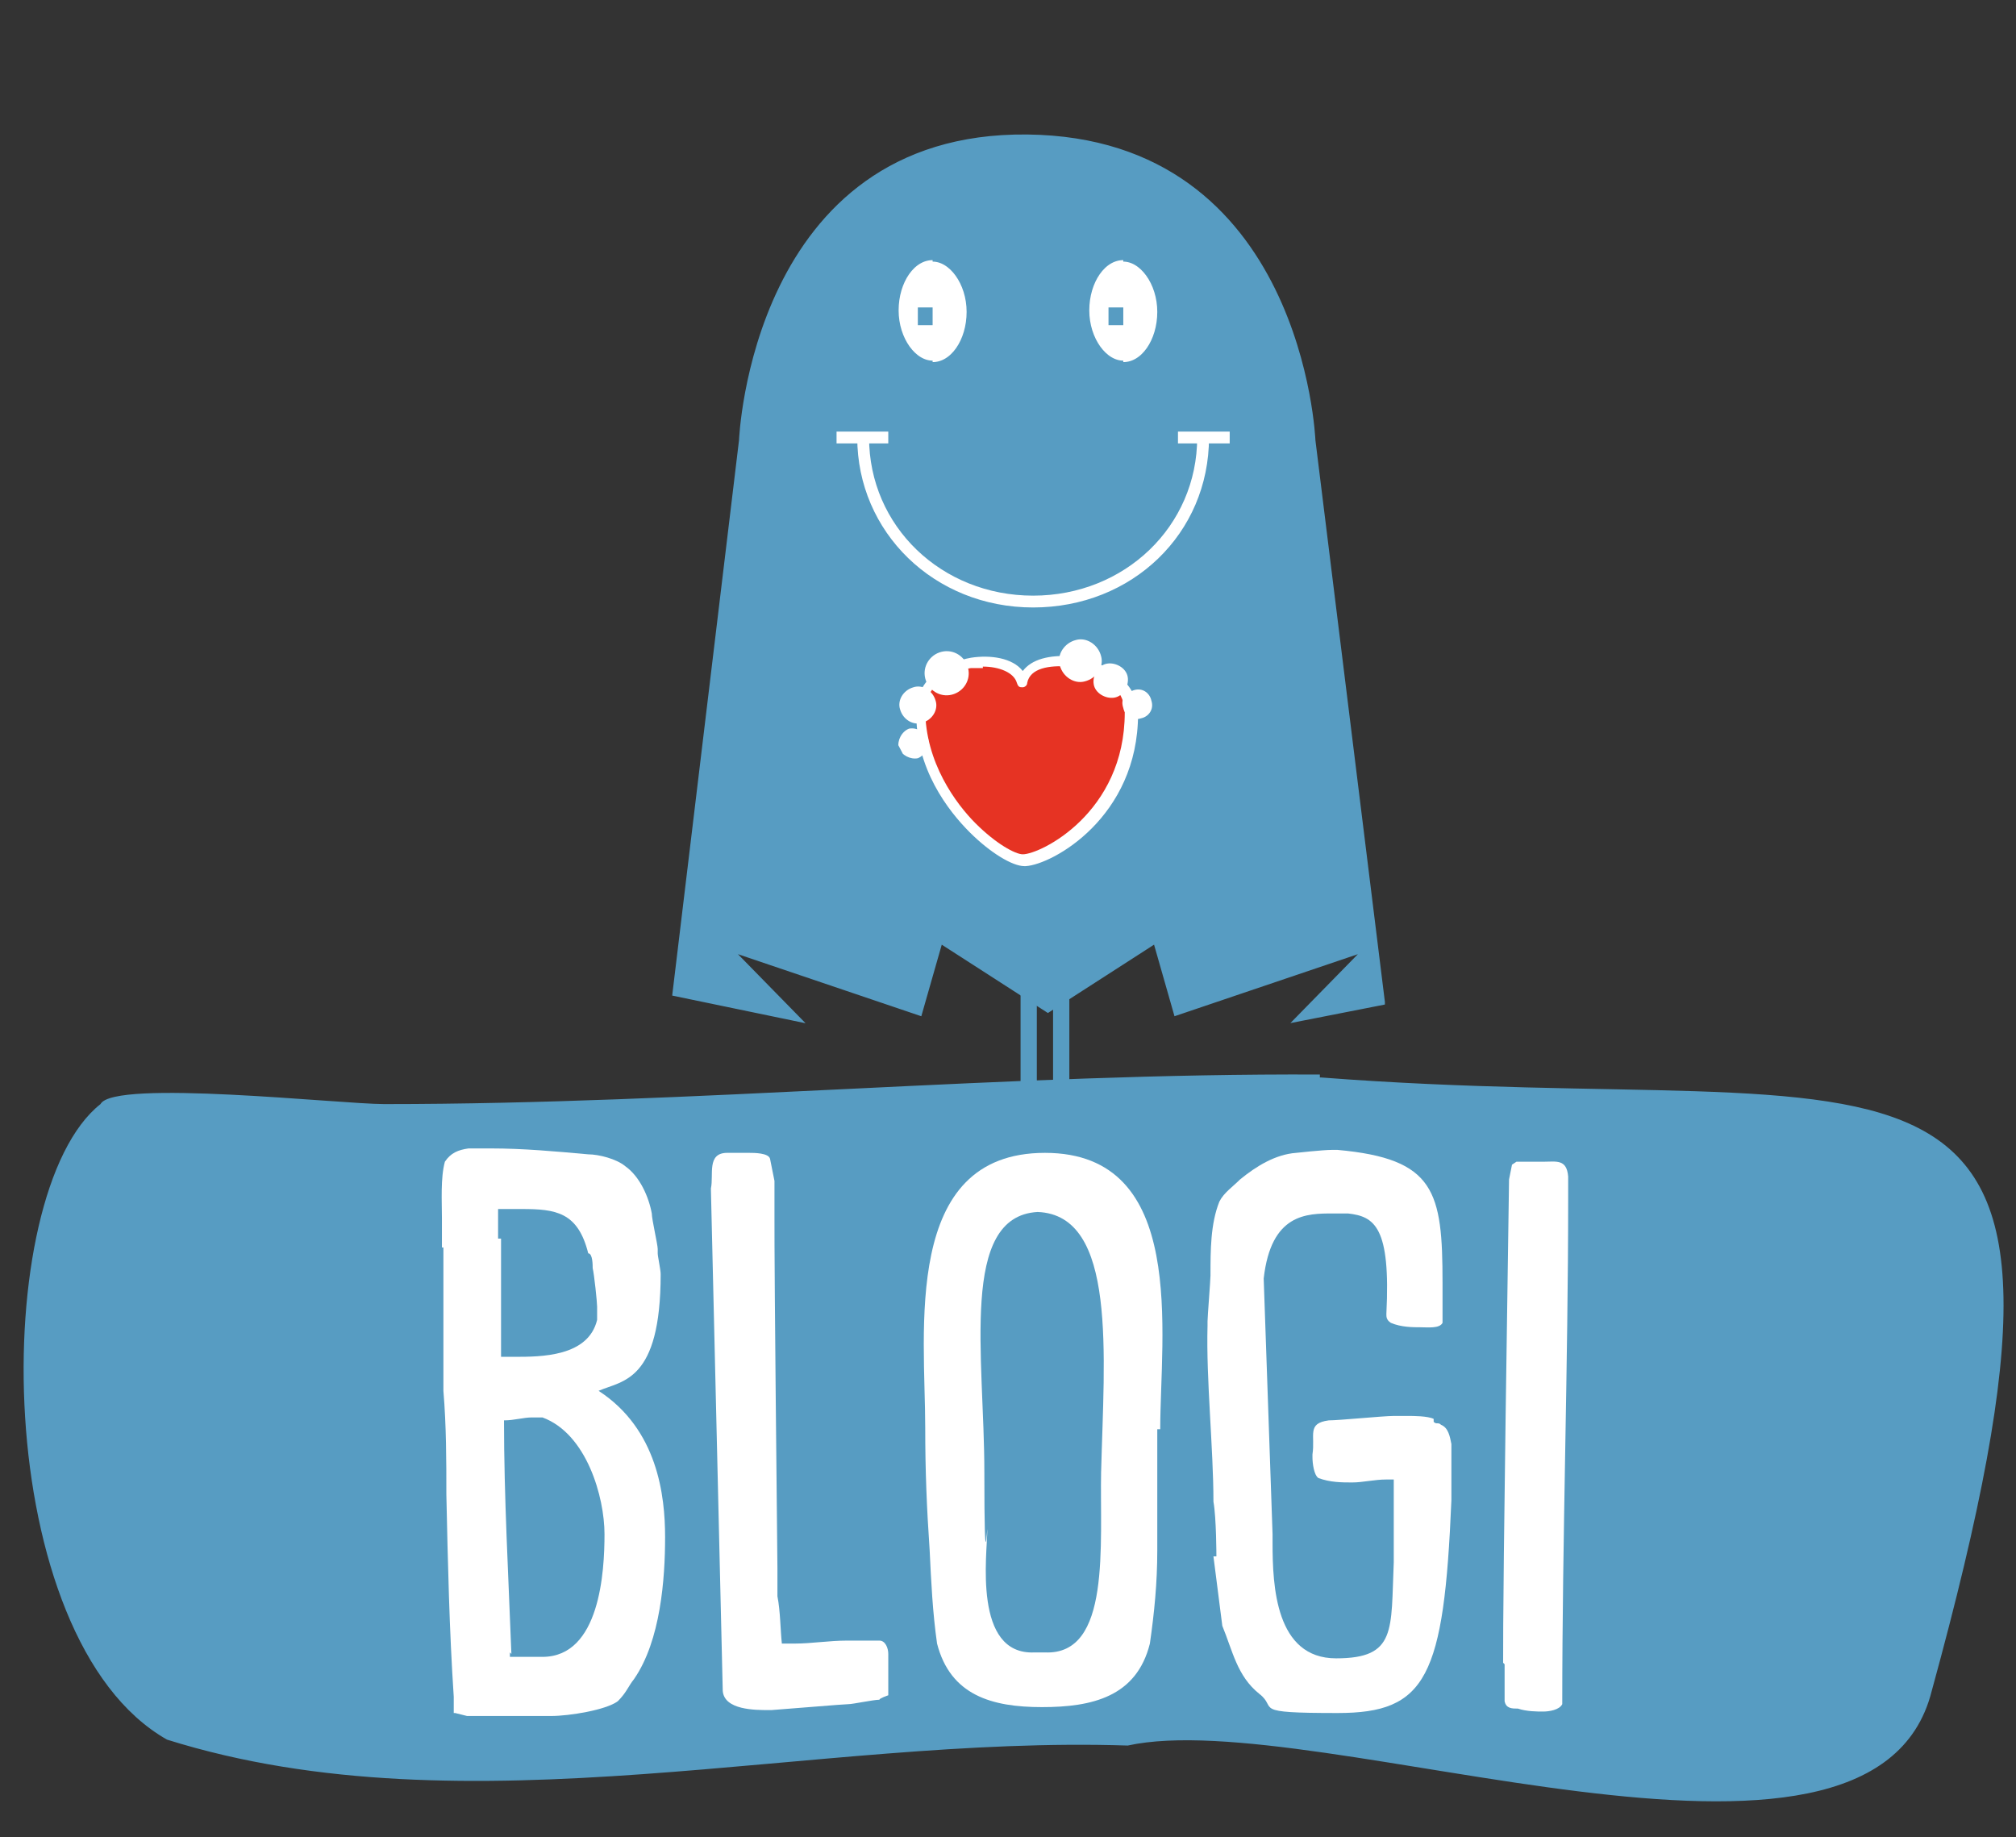<?xml version="1.0" encoding="UTF-8"?>
<svg xmlns="http://www.w3.org/2000/svg" xmlns:xlink="http://www.w3.org/1999/xlink" id="Layer_1" version="1.1" viewBox="0 0 136.4 124.3">
  <rect x="0" y="0" width="136.4" height="124.3" fill="#333333" stroke="none"/>
  <defs>
    <style>
      .st0, .st1, .st2, .st3, .st4, .st5 {
        fill: none;
      }

      .st1 {
        stroke-linecap: round;
      }

      .st1, .st3, .st4, .st5 {
        stroke: #579cc2;
      }

      .st6 {
        fill: #579cc2;
      }

      .st7 {
        clip-path: url(#clippath-1);
      }

      .st8 {
        fill: #e63323;
      }

      .st9 {
        fill: #fff;
      }

      .st2 {
        stroke: #fff;
        stroke-width: .8px;
      }

      .st3 {
        stroke-width: 1px;
      }

      .st4 {
        stroke-width: 1.1px;
      }

      .st10 {
        clip-path: url(#clippath);
      }

      .st5 {
        stroke-width: .4px;
      }
    </style>
    <clipPath id="clippath">
      <rect class="st0" x="56.6" y="29.2" width="26.6" height="19.5"></rect>
    </clipPath>
    <clipPath id="clippath-1">
      <rect class="st0" x="59.7" y="44.8" width="6.7" height="5.7" transform="translate(-14.9 34.7) rotate(-27.7)"></rect>
    </clipPath>
  </defs>
  <g>
    <path class="st6" d="M93.5,67.8l-4.7-38s-.8-20.3-19.3-20.5-19.3,20.5-19.3,20.5l-4.5,37.4,8.2,1.7-4.7-4.8,13,4.4,1.4-4.9,7.3,4.7,7.3-4.7,1.4,4.9,13-4.4-4.7,4.8,5.6-1.1Z"></path>
    <path class="st5" d="M93.5,67.8l-4.7-38s-.8-20.3-19.3-20.5-19.3,20.5-19.3,20.5l-4.5,37.4,8.2,1.7-4.7-4.8,13,4.4,1.4-4.9,7.3,4.7,7.3-4.7,1.4,4.9,13-4.4-4.7,4.8,5.6-1.1Z"></path>
    <path class="st9" d="M63.1,17.1c-1.6,0-2.8,1.8-2.8,3.9s1.3,3.9,2.8,3.9M63.1,25c1.6,0,2.8-1.8,2.8-3.9s-1.3-3.9-2.8-3.9"></path>
    <path class="st3" d="M63.1,17.1c-1.6,0-2.8,1.8-2.8,3.9s1.3,3.9,2.8,3.9M63.1,25c1.6,0,2.8-1.8,2.8-3.9s-1.3-3.9-2.8-3.9"></path>
    <path class="st9" d="M76,17.1c-1.6,0-2.8,1.8-2.8,3.9s1.3,3.9,2.8,3.9M76,25c1.6,0,2.8-1.8,2.8-3.9s-1.3-3.9-2.8-3.9"></path>
    <path class="st3" d="M76,17.1c-1.6,0-2.8,1.8-2.8,3.9s1.3,3.9,2.8,3.9M76,25c1.6,0,2.8-1.8,2.8-3.9s-1.3-3.9-2.8-3.9"></path>
    <path class="st3" d="M62.6,22v-1.2,1.2Z"></path>
    <path class="st3" d="M75.5,22v-1.2,1.2Z"></path>
    <line class="st4" x1="71.8" y1="53.5" x2="71.8" y2="76"></line>
    <line class="st4" x1="69.6" y1="53.5" x2="69.6" y2="76"></line>
    <line class="st1" x1="63" y1="76" x2="78.4" y2="76"></line>
  </g>
  <circle class="st1" cx="64" cy="77.6" r="1.1"></circle>
  <circle class="st1" cx="67.6" cy="77.6" r="1.1"></circle>
  <circle class="st1" cx="73.9" cy="77.6" r="1.1"></circle>
  <circle class="st1" cx="77.6" cy="77.6" r="1.1"></circle>
  <g>
    <path class="st8" d="M69.2,46.2c.6-2.6,7.4-1.5,7.4,2.1,0,7-5.9,9.9-7.3,9.9s-7.2-4.2-7-10.1c0-3.6,6.1-4.2,6.9-1.9Z"></path>
    <path class="st9" d="M69.3,58.6c-.8,0-2.3-.9-3.7-2.3-1.4-1.4-3.7-4.3-3.6-8.2,0-2.2,2-3.3,3.7-3.6,1.3-.2,2.8,0,3.5.9.6-.8,1.8-1.1,3.3-1,2.2.3,4.5,1.7,4.5,3.9,0,7-5.8,10.2-7.6,10.3h0ZM66.5,45.2c-.3,0-.5,0-.8,0-1.4.2-3,1.1-3.1,2.8,0,3.6,2.1,6.4,3.4,7.7,1.4,1.4,2.7,2.1,3.2,2.1,1.2,0,6.9-2.8,6.9-9.6,0-1.8-1.9-2.9-3.8-3.1-1.3-.1-2.6.1-2.8,1.1,0,.2-.2.3-.3.3-.2,0-.3,0-.4-.3-.2-.7-1.2-1.1-2.3-1.1Z"></path>
  </g>
  <g class="st10">
    <path class="st9" d="M73.4,46.1c.8-.2,1.3-1,1.1-1.7-.2-.8-1-1.3-1.7-1.1-.8.2-1.3,1-1.1,1.7.2.8,1,1.3,1.7,1.1"></path>
    <path class="st9" d="M75.4,47.2c.6-.1,1-.8.9-1.4-.1-.6-.8-1-1.4-.9-.6.1-1,.8-.9,1.4.1.6.8,1,1.4.9"></path>
    <path class="st9" d="M77.2,48.6c.5-.1.9-.6.7-1.2-.1-.5-.6-.9-1.2-.7s-.9.6-.7,1.2c.1.5.6.9,1.2.7"></path>
    <path class="st9" d="M69.9,41.1c-6.7,0-11.9-5.1-11.9-11.5h.8c0,6,4.9,10.7,11.1,10.7s11.1-4.7,11.1-10.7h.8c0,6.5-5.2,11.5-11.9,11.5Z"></path>
    <line class="st2" x1="56.6" y1="29.6" x2="60.1" y2="29.6"></line>
    <line class="st2" x1="79.7" y1="29.6" x2="83.2" y2="29.6"></line>
  </g>
  <g class="st7">
    <path class="st9" d="M64.4,47c-.8.2-1.6-.3-1.8-1.1-.2-.8.3-1.6,1.1-1.8.8-.2,1.6.3,1.8,1.1.2.8-.3,1.6-1.1,1.8"></path>
    <path class="st9" d="M62.4,48.9c-.6.2-1.3-.2-1.5-.9-.2-.6.2-1.3.9-1.5.6-.2,1.3.2,1.5.9.2.6-.2,1.3-.9,1.5"></path>
    <path class="st9" d="M62.1,51.3c-.5.1-1.1-.2-1.3-.7-.1-.5.2-1.1.7-1.3.5-.1,1.1.2,1.3.7.1.5-.2,1.1-.7,1.3"></path>
  </g>
  <path class="st6" d="M89.4,72.9c40.2,3.1,54.7-7.3,41.3,41.5-4,16-41.6.9-54.4,3.7-21.3-.7-44.6,6-65-.4C-.7,110.9-.8,80.7,6.8,74.7c.9-1.7,16.2,0,19.2,0,21.1,0,42.2-2.1,63.3-2h0v.2Z"></path>
  <g>
    <path class="st9" d="M29.9,84.5v-2.1h0c0-1.1-.1-2.7.2-3.8.4-.6.9-.8,1.6-.9h1.5c2.2,0,4.4.2,6.6.4.7,0,1.9.3,2.5.8,1,.7,1.6,2.1,1.8,3.2,0,.4.4,2.1.4,2.4v.3c0,.2.2,1.1.2,1.4,0,7.3-2.6,7.2-4.2,7.9,4,2.6,4.5,7.1,4.5,9.9s-.3,7-2.1,9.6c-.4.5-.5.9-1.1,1.5-.8.6-3.3,1-4.5,1h-4.5c-1.5,0-.6,0-1.2,0l-.8-.2h-.1v-1.1c-.3-4.5-.4-9.1-.5-13.7,0-2.3,0-4.6-.2-7v-9.7h-.1ZM33.9,83.8v8h.9c1.8,0,5,0,5.6-2.5v-.9c0-.3-.2-2.2-.3-2.6,0-.2,0-1-.3-1-.7-2.8-2.2-3-4.5-3h-1.6v2s.2,0,.2,0ZM34.5,111.8v.3h2.2c3.9,0,4.2-5.8,4.2-8.3s-1.2-6.8-4.2-7.9h-.7c-.6,0-1.2.2-1.9.2,0,5.2.3,10.5.5,15.8h0Z"></path>
    <path class="st9" d="M48.1,80.4c.2-.9-.3-2.4,1.1-2.4h1.5c.3,0,1.3,0,1.4.4l.3,1.5v2.5c0,2.1,0,4.3.2,23.7v1.9c.2,1,.2,2.3.3,3.2h.9c1.1,0,2.3-.2,3.5-.2h2.2c.4,0,.6.5.6.9s0,.2,0,.3v2.5s-.6.2-.6.3c-.4,0-1.8.3-2.1.3s-3.8.3-5.2.4h-.2c-.9,0-3,0-3.1-1.3l-.8-33.9v-.2h0,0Z"></path>
    <path class="st9" d="M78.3,96.6v8.3c0,2.2-.2,4.2-.5,6.3-.9,3.6-3.9,4.3-7.3,4.3h0c-3.4,0-6.2-.8-7.1-4.3-.3-2.1-.4-4.2-.5-6.3-.2-2.9-.3-5.4-.3-8.3,0-6.5-1.6-18.6,8.1-18.6s7.8,12.3,7.8,18.7h-.2ZM74.5,99.6c.2-7.9,1.1-17.4-4.3-17.6-5.3.3-3.6,9.8-3.6,17.6s.2,3.5.2,3.9c0,1.6-1,8.5,3.2,8.3h.7c4.5.2,3.7-7.3,3.8-12.3h0Z"></path>
    <path class="st9" d="M82.3,105.3s0-2.6-.2-3.7c0-3.6-.5-8.3-.4-11.9v-.3c0-.3.2-2.8.2-3.1,0-1.7,0-3.5.6-5,.3-.6.9-1,1.4-1.5,1.1-.9,2.4-1.7,3.8-1.8,0,0,1.8-.2,2.4-.2h.4c6.6.6,7.1,2.8,7.1,9h0v2.7c-.2.4-1,.3-1.5.3s-1.3,0-2-.3c-.3-.2-.3-.4-.3-.6.3-5.9-.8-6.6-2.6-6.8,0,0-.2,0-.2,0h-.8c-1.8,0-4.2,0-4.7,4.4l.6,17.3v.6c0,2.9.2,7.8,4.3,7.8s3.7-1.9,3.9-6.5v-5.6h-.5c-.8,0-1.6.2-2.3.2s-1.5,0-2.3-.3c-.3-.2-.4-1-.4-1.4v-.2c.2-1.3-.4-2.1,1.1-2.3.7,0,3.7-.3,4.4-.3h1c.3,0,1.3,0,1.7.2v.2c.2.2.3,0,.5.2.5.2.6.8.7,1.3v3.8c-.5,12-1.7,14.4-7.7,14.4s-4-.3-5.3-1.3c-1.5-1.2-1.8-2.9-2.5-4.6l-.6-4.7h.2Z"></path>
    <path class="st9" d="M101.7,112.5c0-2.8,0-5.9.4-32.7l.2-1,.3-.2h1.8c.9,0,1.6-.2,1.7,1v1.6c0,11-.4,22.9-.4,34.1-.2.4-.9.5-1.3.5s-1.1,0-1.7-.2c-.4,0-.8,0-.9-.5v-2.5h0Z"></path>
  </g>
</svg>
